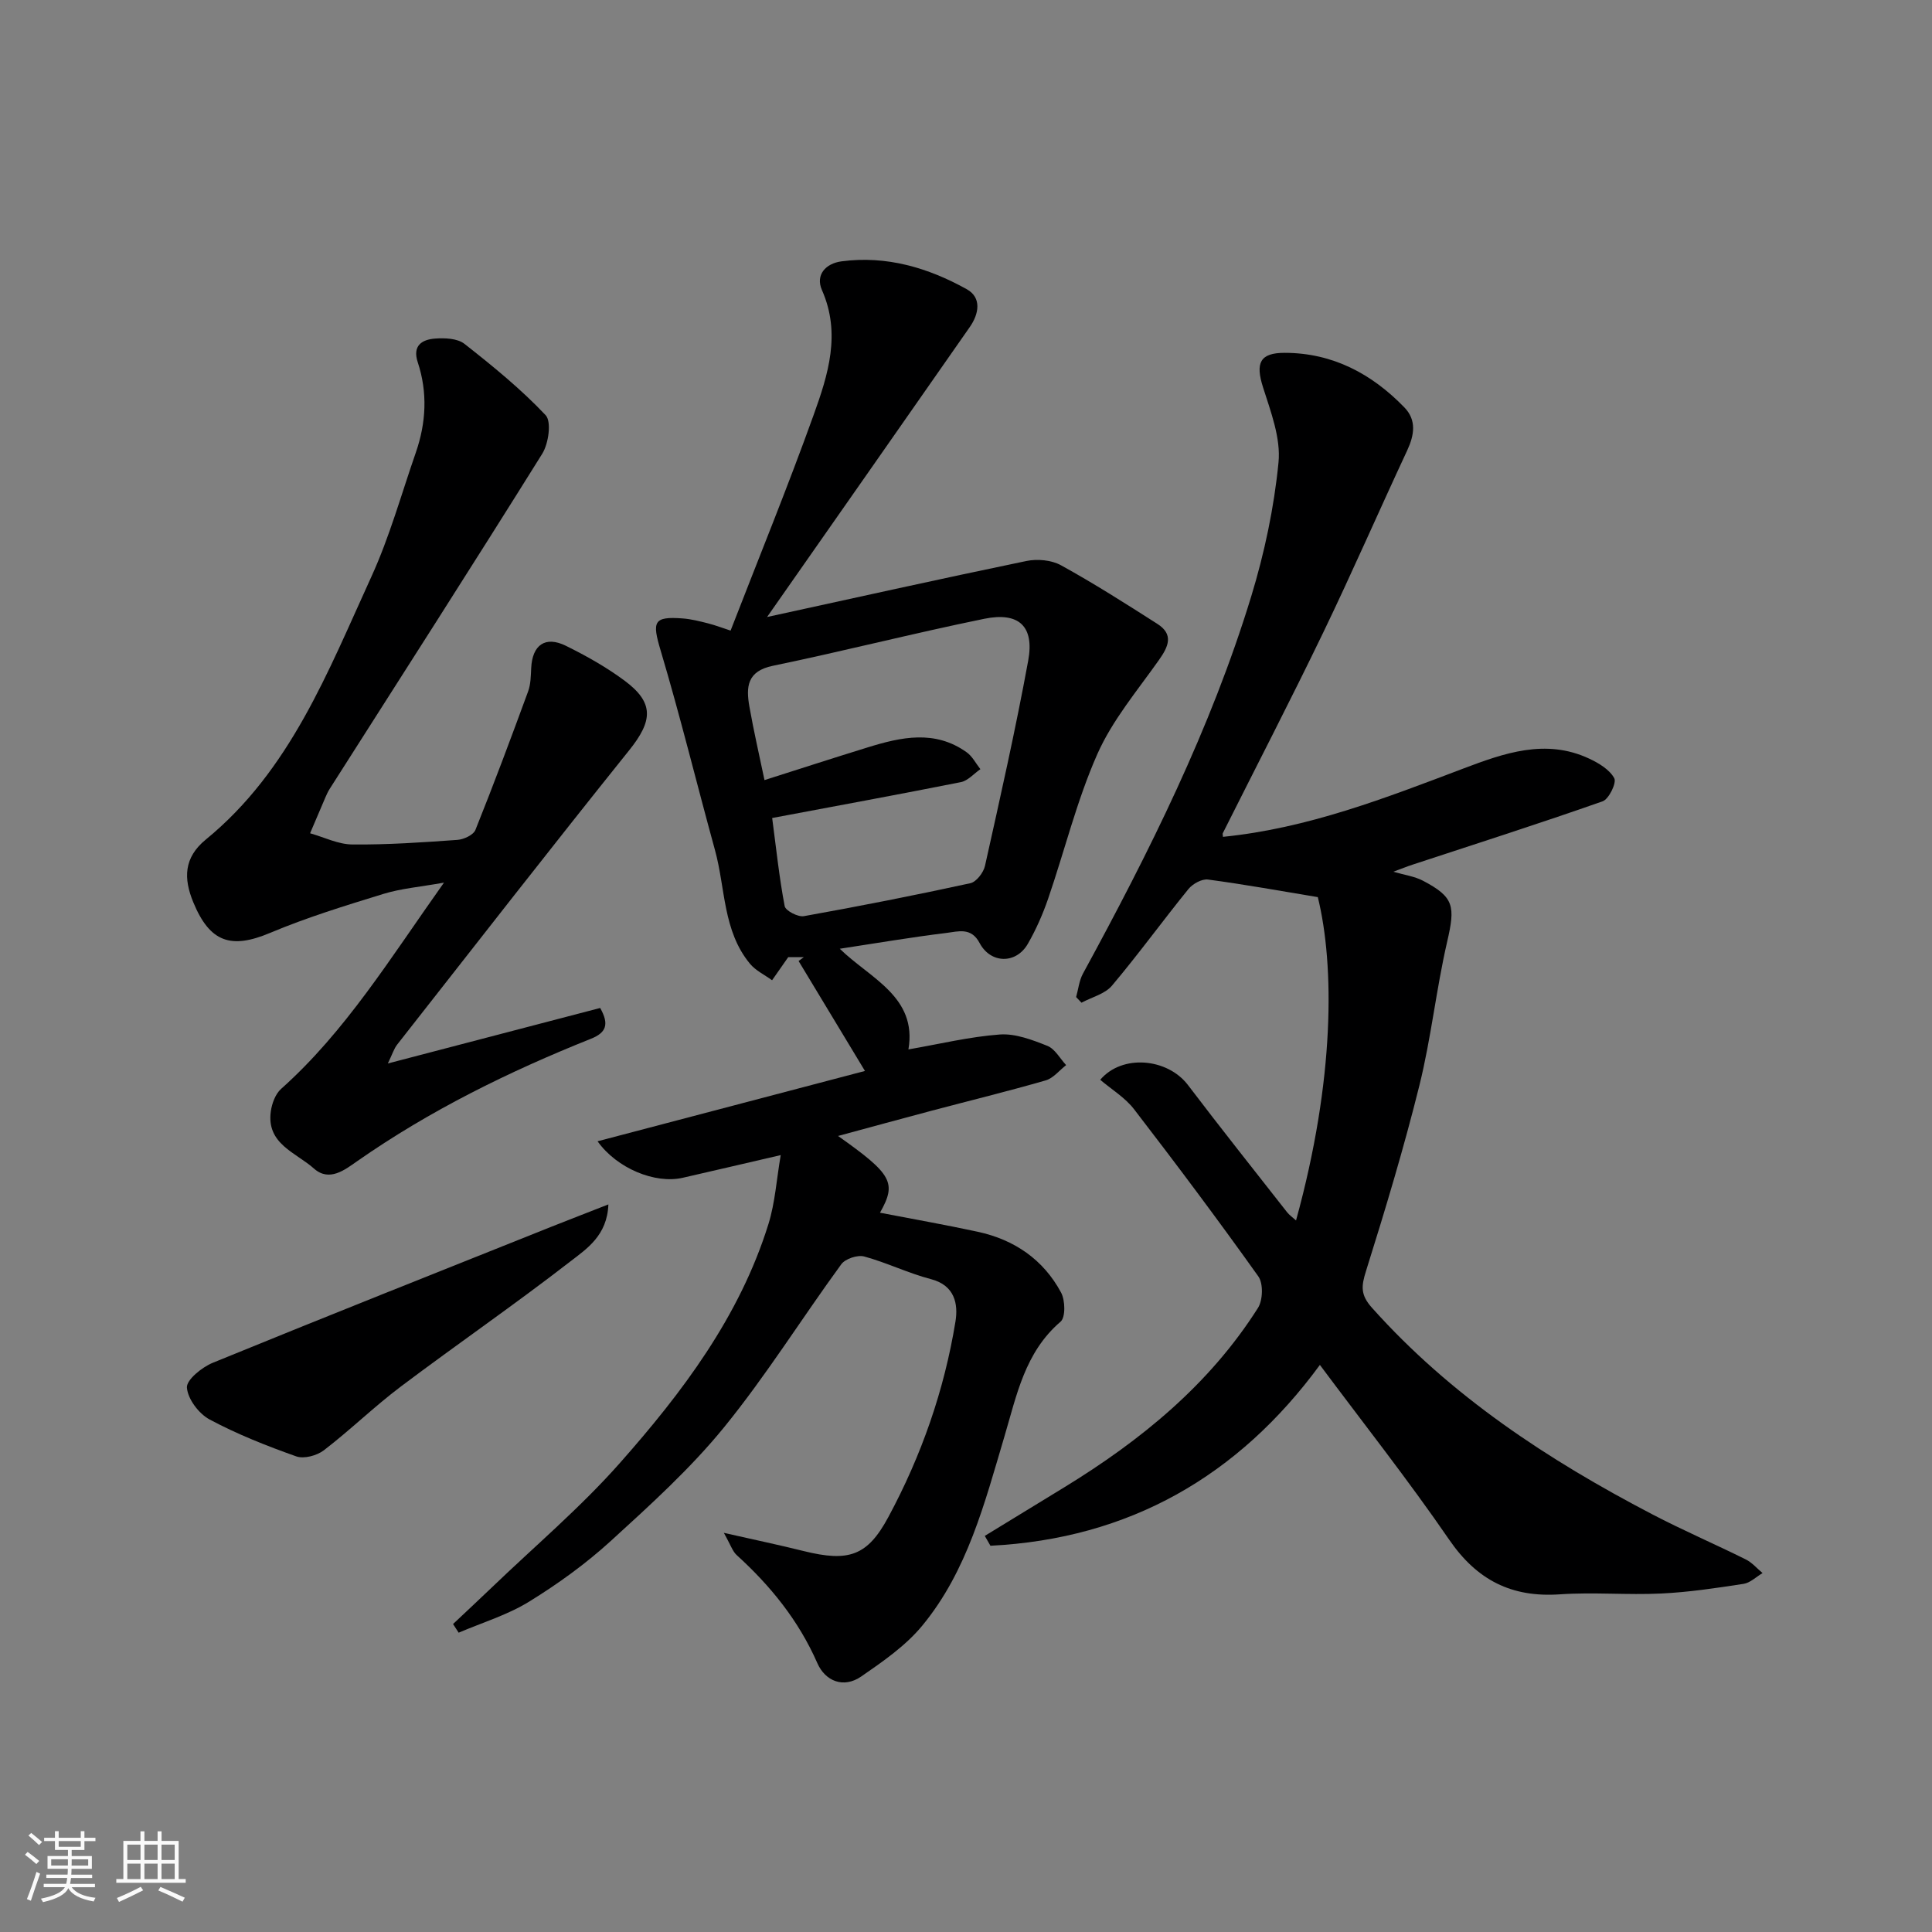 <svg enable-background="new 0 0 400 400" viewBox="0 0 400 400" xmlns="http://www.w3.org/2000/svg"><rect x="0" y="0" width="400" height="400" fill="#808080" stroke="none"/><path d="m5.17 384 .55-.58c.85.61 1.65 1.24 2.4 1.87l-.59.64c-.83-.73-1.62-1.38-2.36-1.93m1.22 9.53-.82-.34c.71-1.76 1.37-3.64 1.98-5.63.24.13.5.25.76.36-.6 1.67-1.24 3.54-1.92 5.61m-.5-13.5.57-.54c.56.44 1.31 1.06 2.26 1.87l-.64.64c-.68-.66-1.41-1.32-2.19-1.97m3.25.46h2.24v-1.36h.77v1.36h4.57v-1.36h.76v1.36h2.28v.69h-2.28v1.84h-2.64v1.26h4.18v2.64h-4.21c0 .45-.02.86-.05 1.21h4.32v.69h-4.38c-.04.34-.1.75-.19 1.22h5.15v.69h-4.82c.87 1.19 2.51 1.92 4.93 2.19-.17.31-.3.57-.37.76-2.77-.49-4.52-1.41-5.26-2.76-.56 1.26-2.3 2.23-5.24 2.9-.12-.24-.26-.48-.43-.72 2.73-.55 4.38-1.34 4.96-2.38h-4.38v-.69h4.65c.1-.38.17-.79.21-1.22h-4.32v-.69h4.4c.03-.34.05-.75.05-1.21h-4.2v-2.64h4.23v-1.26h-2.69v-1.84h-2.24zm1.46 4.46v1.29h3.45c.01-.4.02-.57.01-.53v-.32-.45h-3.46zm1.55-2.59h4.57v-1.19h-4.57zm6.11 2.59h-3.42v.77c-.01.19-.01.37-.02.53h3.44z" fill="#fafafa"/><path d="m32.63 379.16h.82v1.98h3.54v7.89h1.46v.78h-14.37v-.78h1.46v-7.89h3.54v-1.98h.82v1.98h2.73zm-3.49 11.48.5.73c-1.61.82-3.28 1.63-5 2.41-.13-.27-.28-.55-.44-.82 1.75-.72 3.4-1.49 4.94-2.32m-2.78-5.55h2.73v-3.18h-2.73zm0 3.95h2.73v-3.2h-2.73zm3.54-3.95h2.73v-3.18h-2.73zm0 3.95h2.73v-3.2h-2.73zm7.89 4.68c-1.84-.92-3.51-1.7-5.02-2.32l.45-.73c1.89.8 3.57 1.55 5.04 2.23zm-1.62-11.81h-2.73v3.18h2.73zm-2.73 7.13h2.73v-3.2h-2.73z" fill="#fafafa"/><g fill="#000001"><path d="m179.08 221.73c-4.93-8.16-9.33-15.46-13.74-22.76.36-.27.73-.54 1.09-.81-1.29 0-2.57 0-3.23 0-1.3 1.86-2.32 3.32-3.35 4.79-1.54-1.12-3.39-1.99-4.57-3.41-5.64-6.81-5.07-15.61-7.25-23.53-3.79-13.78-7.18-27.67-11.26-41.36-1.77-5.94-1.51-7.07 4.56-6.61 1.77.13 3.53.58 5.26 1.02 1.57.4 3.1.99 4.67 1.5 5.77-14.89 11.82-29.68 17.22-44.72 2.97-8.26 5.67-16.78 1.7-25.77-1.4-3.17.78-5.53 4.04-5.96 9.31-1.24 17.94 1.32 25.94 5.77 3.14 1.75 2.51 5.13.63 7.82-14 20.08-28.04 40.12-42.07 60.18-.15.22-.17.52.03-.12 17.61-3.84 35.65-7.86 53.74-11.61 2.26-.47 5.19-.21 7.17.88 6.81 3.75 13.39 7.94 19.95 12.13 3.42 2.18 2.33 4.67.35 7.47-4.49 6.36-9.67 12.49-12.77 19.5-4.25 9.6-6.76 19.97-10.19 29.95-1.11 3.22-2.51 6.4-4.21 9.35-2.42 4.19-7.69 4.13-9.98-.2-1.75-3.32-4.47-2.36-6.83-2.08-7.3.89-14.55 2.13-22.11 3.28 6.21 6.1 16.08 9.91 14.21 20.84 6.47-1.12 12.66-2.63 18.93-3.09 3.22-.23 6.71 1.11 9.83 2.35 1.58.63 2.61 2.61 3.89 3.99-1.41 1.09-2.66 2.72-4.25 3.17-7.81 2.25-15.71 4.18-23.56 6.26-6.44 1.71-12.87 3.47-19.41 5.24 11.2 7.93 12.2 9.67 8.68 15.89 6.85 1.32 13.56 2.5 20.22 3.94 7.58 1.63 13.6 5.74 17.28 12.6.86 1.61.94 5.12-.11 6.02-7.4 6.34-9.08 15.21-11.64 23.82-4.08 13.72-7.65 27.8-17 39.12-3.43 4.16-8.12 7.4-12.62 10.51-3.69 2.55-7.47.96-9.1-2.76-3.87-8.82-9.68-15.99-16.71-22.38-.85-.78-1.23-2.08-2.65-4.59 6.5 1.47 11.52 2.52 16.49 3.76 9.39 2.33 13.24 1.03 17.58-7.04 6.84-12.71 11.57-26.24 13.89-40.48.58-3.58-.11-7.48-5.08-8.77-4.7-1.22-9.14-3.42-13.82-4.69-1.38-.37-3.91.47-4.74 1.61-8.18 11.2-15.55 23.04-24.29 33.78-6.96 8.54-15.26 16.05-23.43 23.51-5.17 4.72-10.95 8.89-16.92 12.57-4.48 2.76-9.69 4.33-14.58 6.42-.39-.6-.77-1.19-1.16-1.79 2.68-2.53 5.38-5.04 8.04-7.59 8.86-8.51 18.31-16.5 26.42-25.66 13.02-14.71 24.88-30.41 30.84-49.57 1.38-4.44 1.67-9.22 2.54-14.27-7.42 1.72-13.85 3.23-20.3 4.7-5.71 1.3-13.61-1.93-17.62-7.56 18.83-4.96 37.42-9.84 55.36-14.56zm-19.21-52.37c.84 6.33 1.46 12.34 2.59 18.25.18.95 2.76 2.29 3.98 2.07 11.53-2.06 23.02-4.33 34.46-6.82 1.24-.27 2.72-2.2 3.03-3.59 3.15-14.13 6.34-28.27 8.95-42.5 1.3-7.1-1.92-10.12-9.08-8.66-14.65 2.99-29.16 6.71-43.81 9.74-5.35 1.11-5.54 4.41-4.84 8.42.9 5.12 2.08 10.19 3.13 15.24 7.14-2.27 14.23-4.57 21.36-6.77 6.95-2.15 13.93-3.69 20.51 1.02 1.17.84 1.9 2.31 2.83 3.49-1.34.92-2.57 2.38-4.03 2.68-12.77 2.54-25.59 4.89-39.08 7.43z"/><path d="m253.2 173.26c17.61-1.77 33.65-8.04 49.79-14.15 8.33-3.15 17.02-6.27 26.02-2.05 2 .93 4.24 2.28 5.21 4.07.51.94-1.11 4.31-2.41 4.77-13.03 4.59-26.2 8.79-39.33 13.11-1.23.4-2.43.89-4.01 1.47 2.31.68 4.41.95 6.17 1.88 6.44 3.39 6.68 5.26 4.98 12.61-2.27 9.84-3.32 19.97-5.75 29.76-3.21 12.92-7.06 25.7-11.05 38.41-.98 3.12-1.19 4.91 1.22 7.61 16.37 18.32 36.46 31.5 57.98 42.74 6.37 3.33 12.98 6.17 19.42 9.37 1.31.65 2.33 1.87 3.48 2.83-1.31.77-2.54 2.01-3.93 2.23-5.66.87-11.35 1.73-17.05 2-6.98.34-14.02-.31-20.99.17-10.01.69-17.17-2.95-22.91-11.31-8.5-12.38-17.83-24.19-26.77-36.19-16.89 23.05-39.51 36-68.21 37.44-.39-.68-.78-1.36-1.17-2.04 5.49-3.35 10.98-6.7 16.46-10.06 15.85-9.71 30.03-21.25 40.1-37.14 1.02-1.61 1.12-5.05.08-6.52-8.34-11.71-16.96-23.22-25.73-34.61-1.85-2.41-4.65-4.09-7.01-6.1 4.54-5.36 13.93-4.48 18.16 1.08 6.73 8.86 13.65 17.57 20.52 26.33.49.62 1.18 1.09 1.86 1.71 8.05-29.21 7.98-52.81 4.51-66.94-7.61-1.26-15.15-2.63-22.73-3.64-1.27-.17-3.17.88-4.05 1.96-5.36 6.6-10.36 13.51-15.84 20.01-1.45 1.72-4.17 2.38-6.31 3.53-.37-.39-.74-.78-1.11-1.17.46-1.64.63-3.43 1.43-4.88 13.68-25.11 26.45-50.66 34.83-78.1 2.74-8.98 4.72-18.35 5.64-27.69.5-5.05-1.6-10.51-3.2-15.56-1.6-5.02-.7-7.16 4.5-7.15 9.91.02 18.01 4.33 24.76 11.3 2.57 2.65 2.06 5.73.58 8.92-5.85 12.54-11.38 25.24-17.39 37.71-6.73 13.95-13.85 27.7-20.79 41.54-.06.12.01.32.04.74z"/><path d="m80.3 220.18c15.52-4.06 29.76-7.78 43.96-11.49 1.91 3.39 1.25 5.11-1.9 6.37-17.01 6.8-33.37 14.84-48.45 25.38-2.51 1.75-5.74 4.33-8.93 1.48-3.71-3.31-9.86-5.07-8.91-11.83.23-1.63.95-3.59 2.12-4.64 13.34-11.9 22.58-27.01 33.73-42.71-4.98.89-8.88 1.21-12.53 2.33-7.9 2.43-15.85 4.87-23.46 8.07-8.09 3.41-12.48 1.98-15.91-6.33-2.04-4.94-1.99-9.24 2.59-12.99 17.47-14.28 25.29-34.77 34.27-54.4 3.77-8.24 6.21-17.09 9.2-25.69 2.15-6.19 2.48-12.47.41-18.73-1.14-3.45.88-4.69 3.55-4.9 2.03-.16 4.66-.05 6.12 1.09 5.87 4.61 11.7 9.36 16.8 14.76 1.26 1.33.62 5.89-.7 8-14.5 23.24-29.3 46.29-44.01 69.39-.35.55-.62 1.15-.88 1.75-1.07 2.47-2.12 4.95-3.17 7.43 2.91.82 5.81 2.29 8.73 2.32 7.26.07 14.52-.43 21.77-.95 1.32-.09 3.31-1.02 3.73-2.06 3.81-9.49 7.39-19.08 10.91-28.68.55-1.5.56-3.22.64-4.85.23-4.76 2.9-6.7 7.17-4.6 4.22 2.08 8.4 4.43 12.17 7.23 6.17 4.59 5.83 8.33.92 14.44-16.19 20.17-32.07 40.59-48.04 60.94-.65.86-.97 1.94-1.9 3.87z"/><path d="m125.96 249.36c-.24 6.45-4.49 9.19-7.88 11.81-11.48 8.9-23.47 17.15-35.08 25.89-5.5 4.14-10.47 9-15.94 13.2-1.44 1.11-4.12 1.83-5.72 1.27-6.12-2.17-12.22-4.58-17.94-7.64-2.23-1.19-4.53-4.24-4.7-6.6-.12-1.61 3.1-4.21 5.33-5.13 23.34-9.55 46.79-18.85 70.21-28.21 3.62-1.44 7.24-2.83 11.72-4.59z"/></g></svg>